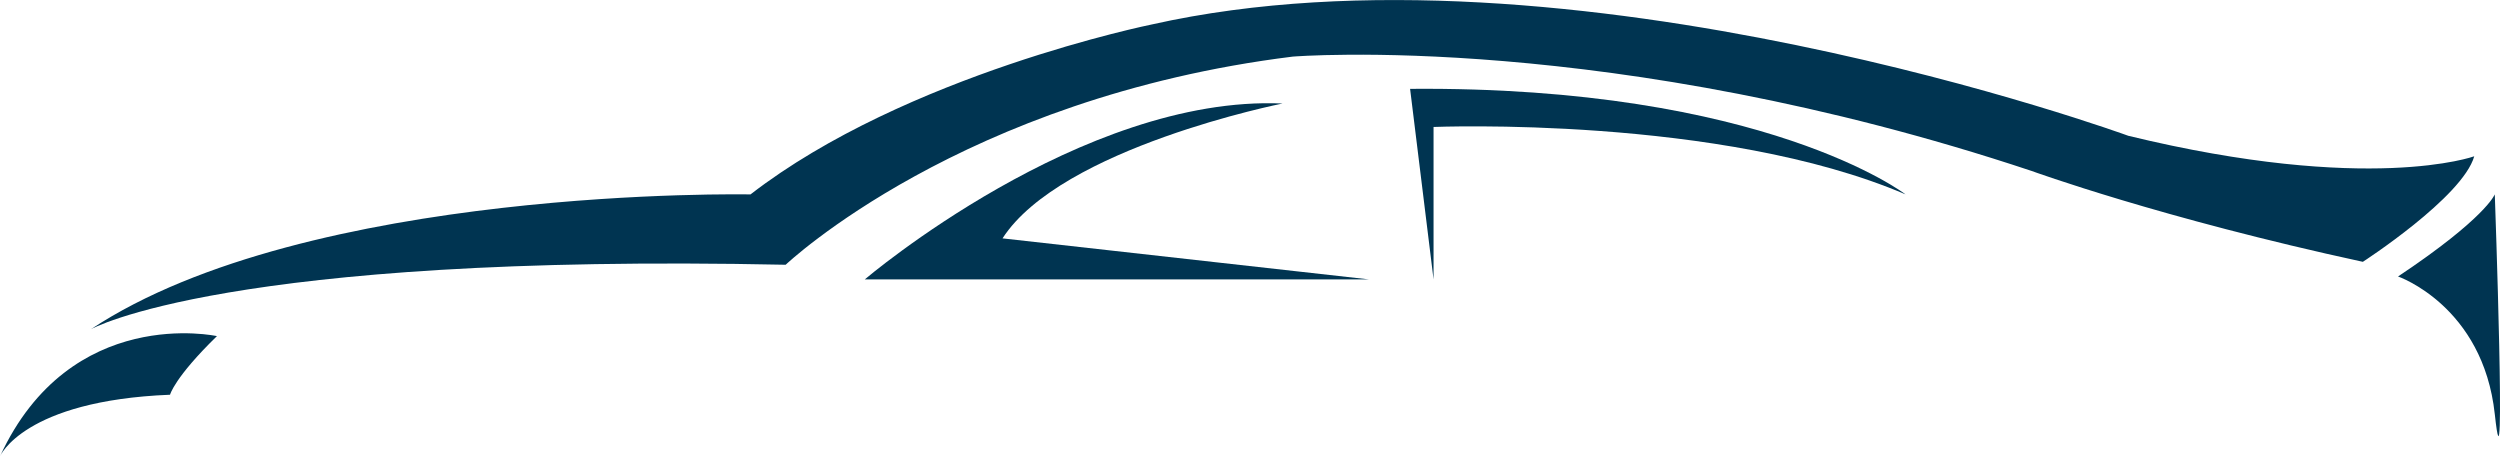 <svg xmlns="http://www.w3.org/2000/svg" viewBox="0 0 2196.19 400.86"><defs><style>.cls-1{fill:#003451;}</style></defs><g id="Layer_2" data-name="Layer 2"><g id="Layer_1-2" data-name="Layer 1"><path class="cls-1" d="M2106.62,242.88s74.69,25.75,85,121,0-193.15,0-193.15S2183.88,191.38,2106.62,242.88Z"/><path class="cls-1" d="M79.83,289.23s118.46-67,610.36-56.65c0,0,154.51-146.8,445.52-182.86,0,0,278.59-22.83,649,100.45,0,0,113.63,41.43,291,79.83,0,0,87.56-56.66,97.86-92.71,0,0-92.07,33.48-303.89-18,0,0-492.2-179.8-857.59-97.86,0,0-216.32,43.78-352.81,149.37C659.29,170.77,270.41,163,79.83,289.23Z"/><path class="cls-1" d="M0,400.86s20.6-48.94,149.37-54.09c0,0,3.76-15,41.21-51.5C190.58,295.27,61.81,266.94,0,400.86Z"/><path class="cls-1" d="M1202.68,245.45h-443s190.57-162.24,367-154.52c0,0-194.43,38.63-246,118.47Z"/><path class="cls-1" d="M1259.34,245.45V111.54s252.38-10.3,414.62,59.23c0,0-123.61-95.29-435.23-92.71Z"/></g></g></svg>